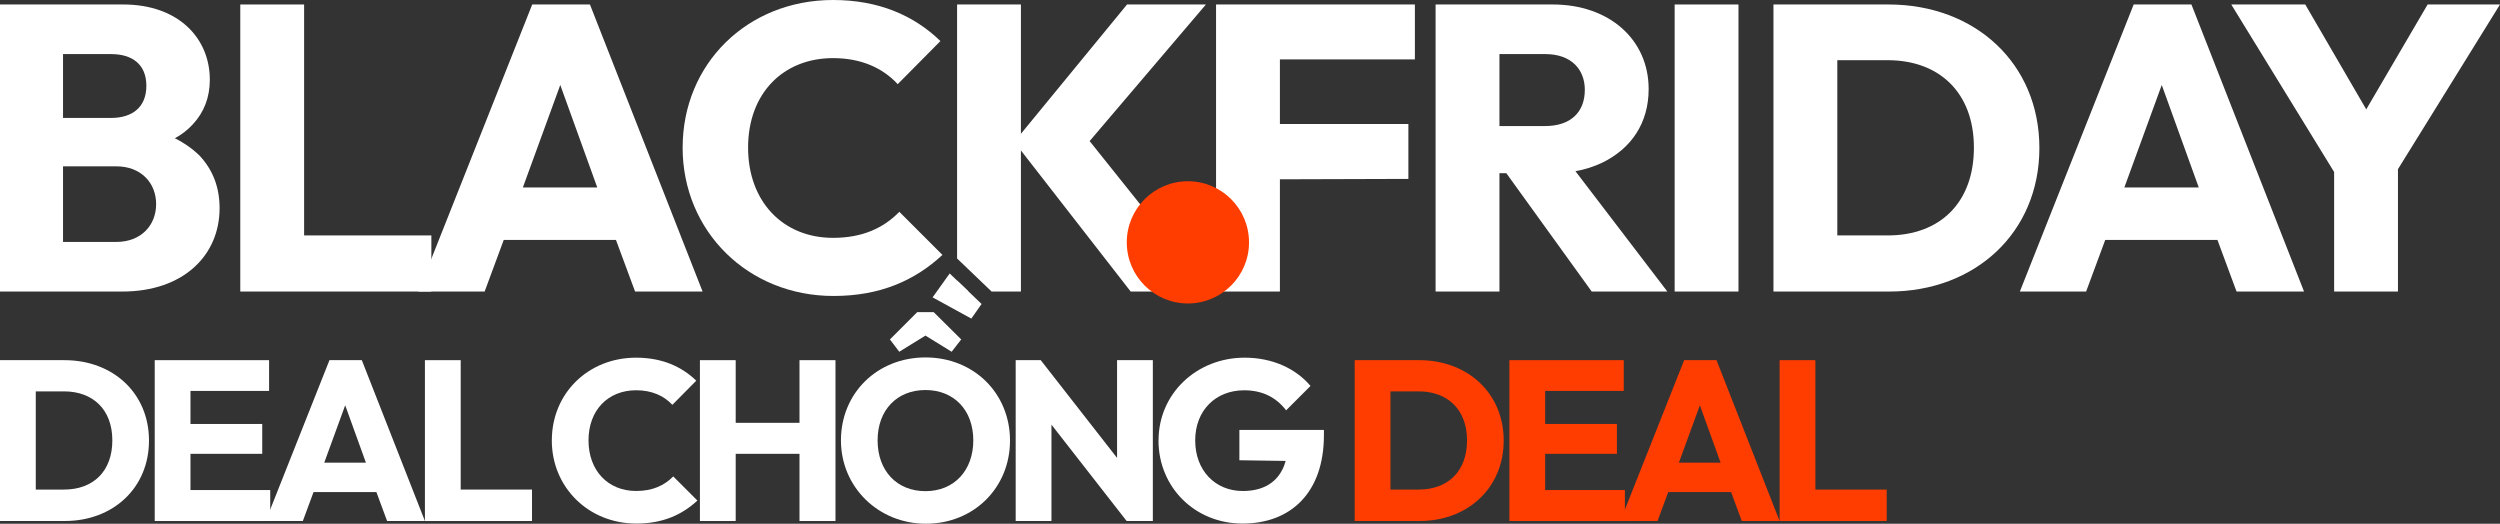 <?xml version="1.0" encoding="UTF-8"?>
<svg id="Layer_2" data-name="Layer 2" xmlns="http://www.w3.org/2000/svg" viewBox="0 0 942 197.35">
  <rect x="0" y="0" width="942" height="197.35" fill="#333333" stroke="none"/>
  <defs>
    <style>
      .cls-1 {
        fill: #ff3d00;
      }

      .cls-2 {
        fill: #fff;
      }
    </style>
  </defs>
  <g id="Layer_1-2" data-name="Layer 1">
    <g>
      <g>
        <path class="cls-2" d="M75.38,58.83c-2.6-2.6-5.82-4.9-9.49-6.74,2.6-1.38,4.9-3.22,6.74-5.21,4.29-4.59,6.43-10.26,6.43-16.85,0-15.62-11.8-28.34-32.63-28.34H0v108.16h.01s46.11,0,46.11,0c22.98,0,36.62-13.63,36.62-31.4,0-7.81-2.46-14.24-7.36-19.61ZM23.75,20.38h18.08c7.96,0,13.32,3.83,13.32,11.95s-5.35,12.11-13.32,12.11h-18.08v-24.06ZM43.82,91.16h-20.07v-28.49h20.07c9.34,0,15.01,6.27,15.01,14.24s-5.67,14.25-15.01,14.25Z"/>
        <path class="cls-2" d="M90.54,109.85V1.69h24.05v87.02h47.95v21.14h-72Z"/>
        <path class="cls-2" d="M222.29,1.69h-21.75l-38,95.81-4.9,12.35h24.97l7.2-19.45h42.28l7.21,19.45h25.43L222.29,1.69ZM197.02,70.63l14.09-38.61,13.94,38.61h-28.03Z"/>
        <path class="cls-2" d="M257.22,55.61c0-31.56,24.36-55.61,56.69-55.61,17.16,0,30.49,5.82,40.44,15.47l-16.09,16.24c-5.67-6.13-13.79-9.81-24.36-9.81-18.85,0-32.02,13.33-32.02,33.71s13.17,34.01,32.02,34.01c11.03,0,19-3.68,24.97-9.81l16.24,16.24c-10.42,9.65-23.44,15.47-41.06,15.47-32.17,0-56.84-24.36-56.84-55.92h0Z"/>
        <polygon class="cls-2" points="360.63 105.71 364.96 109.85 360.63 109.85 360.63 105.71"/>
        <polygon class="cls-2" points="455.91 109.85 426.04 109.85 384.68 56.69 384.68 109.85 373.63 109.85 361.99 98.7 360.63 97.4 360.63 1.69 384.68 1.69 384.68 50.41 424.67 1.69 454.39 1.69 410.57 53.16 429.6 76.96 455.91 109.85"/>
        <path class="cls-2" d="M458.21,109.85V1.69h74.92v20.68h-50.86v24.36h48.41v20.68l-48.41.15v42.28h-24.06Z"/>
        <path class="cls-2" d="M593.63,64.51c3.53-.62,6.89-1.69,10.11-3.22,11.03-5.37,17.47-15.02,17.47-27.73,0-18.7-14.86-31.87-36.15-31.87h-44.13v108.16h24.06v-44.58h2.6l32.17,44.58h28.5l-34.63-45.34ZM582.15,47.5h-17.16v-27.12h17.31c9.65,0,14.86,5.67,14.86,13.48,0,8.43-5.36,13.64-15.01,13.64Z"/>
        <path class="cls-2" d="M631.01,109.85V1.69h24.05v108.16h-24.05Z"/>
        <path class="cls-2" d="M711.6,1.69h-43.36v108.16h43.66c32.33,0,56.54-22.21,56.54-54.08S744.23,1.69,711.6,1.69ZM711.29,88.71h-18.99V22.68h18.99c19.46,0,32.48,12.26,32.48,32.94s-12.71,33.09-32.48,33.09Z"/>
        <path class="cls-2" d="M825.73,1.69h-21.76l-42.89,108.16h24.97l7.2-19.45h42.28l7.2,19.45h25.43L825.73,1.69ZM800.46,70.63l14.09-38.61,13.94,38.61h-28.03Z"/>
        <path class="cls-2" d="M879.5,109.85v-45.04L840.74,1.69h27.88l22.98,39.52,23.13-39.52h27.27l-38.45,62.05v46.11h-24.05Z"/>
      </g>
      <circle class="cls-1" cx="447.6" cy="91.32" r="23.03"/>
    </g>
    <path class="cls-2" d="M0,196.32v-60.61h24.29c18.29,0,31.85,12.45,31.85,30.3s-13.56,30.3-31.68,30.3H0ZM13.48,184.47h10.65c11.07,0,18.2-6.95,18.2-18.54s-7.3-18.46-18.2-18.46h-10.65v37Z"/>
    <path class="cls-2" d="M58.3,196.32v-60.61h43.09v11.59h-29.62v12.45h27.04v11.25h-27.04v13.65h30.05v11.67h-43.52Z"/>
    <path class="cls-2" d="M100.1,196.32l24.04-60.61h12.19l23.78,60.61h-14.25l-4.03-10.9h-23.69l-4.03,10.9h-13.99ZM122.17,174.34h15.71l-7.81-21.63-7.9,21.63Z"/>
    <path class="cls-2" d="M160.11,196.32v-60.61h13.48v48.76h26.87v11.85h-40.35Z"/>
    <path class="cls-2" d="M207.93,165.93c0-17.68,13.65-31.16,31.76-31.16,9.61,0,17.08,3.26,22.66,8.67l-9.01,9.1c-3.18-3.43-7.73-5.49-13.65-5.49-10.56,0-17.94,7.47-17.94,18.89s7.38,19.06,17.94,19.06c6.18,0,10.64-2.06,13.99-5.49l9.1,9.1c-5.84,5.41-13.13,8.67-23.01,8.67-18.03,0-31.85-13.65-31.85-31.33Z"/>
    <path class="cls-2" d="M263.73,196.32v-60.61h13.48v23.61h24.04v-23.61h13.56v60.61h-13.56v-25.32h-24.04v25.32h-13.48Z"/>
    <path class="cls-2" d="M316.87,165.93c0-17.77,13.65-31.25,31.85-31.25s31.85,13.48,31.85,31.33-13.74,31.33-31.68,31.33-32.02-13.82-32.02-31.42ZM366.74,165.93c0-11.42-7.3-18.97-18.03-18.97s-18.03,7.55-18.03,18.97,7.21,19.14,18.03,19.14,18.03-7.81,18.03-19.14ZM338.84,132.54l-3.52-4.64,10.3-10.3h6.18l10.39,10.3-3.61,4.64-9.87-6.09-9.87,6.09Z"/>
    <path class="cls-2" d="M382.71,196.32v-60.61h9.44l28.76,36.83v-36.83h13.48v60.61h-9.87l-28.33-36.31v36.31h-13.48Z"/>
    <path class="cls-2" d="M436.54,165.93c0-17.6,14.34-31.16,32.45-31.16,10.39,0,19.23,4.04,24.81,10.65l-9.19,9.19c-3.86-5.06-9.19-7.55-15.8-7.55-10.73,0-18.46,7.55-18.46,18.89s7.55,19.06,17.94,19.06c7.12,0,12.1-2.75,14.77-7.81.6-1.12,1.03-2.23,1.37-3.52l-17.43-.26v-11.42h31.85v1.97c0,21.81-12.62,33.31-30.65,33.31s-31.68-13.74-31.68-31.33Z"/>
    <path class="cls-1" d="M510.45,196.32v-60.61h24.29c18.29,0,31.85,12.45,31.85,30.3s-13.56,30.3-31.68,30.3h-24.47ZM523.93,184.47h10.65c11.07,0,18.2-6.95,18.2-18.54s-7.3-18.46-18.2-18.46h-10.65v37Z"/>
    <path class="cls-1" d="M568.74,196.32v-60.61h43.09v11.59h-29.62v12.45h27.04v11.25h-27.04v13.65h30.05v11.67h-43.52Z"/>
    <path class="cls-1" d="M610.55,196.32l24.04-60.61h12.19l23.78,60.61h-14.25l-4.03-10.9h-23.69l-4.03,10.9h-13.99ZM632.61,174.34h15.71l-7.81-21.63-7.9,21.63Z"/>
    <path class="cls-1" d="M670.56,196.32v-60.61h13.48v48.76h26.87v11.85h-40.35Z"/>
    <polygon class="cls-2" points="369.86 114.54 365.99 120.04 351.4 112.05 357.84 103.04 360.63 105.71 364.96 109.85 369.86 114.54"/>
  </g>
</svg>